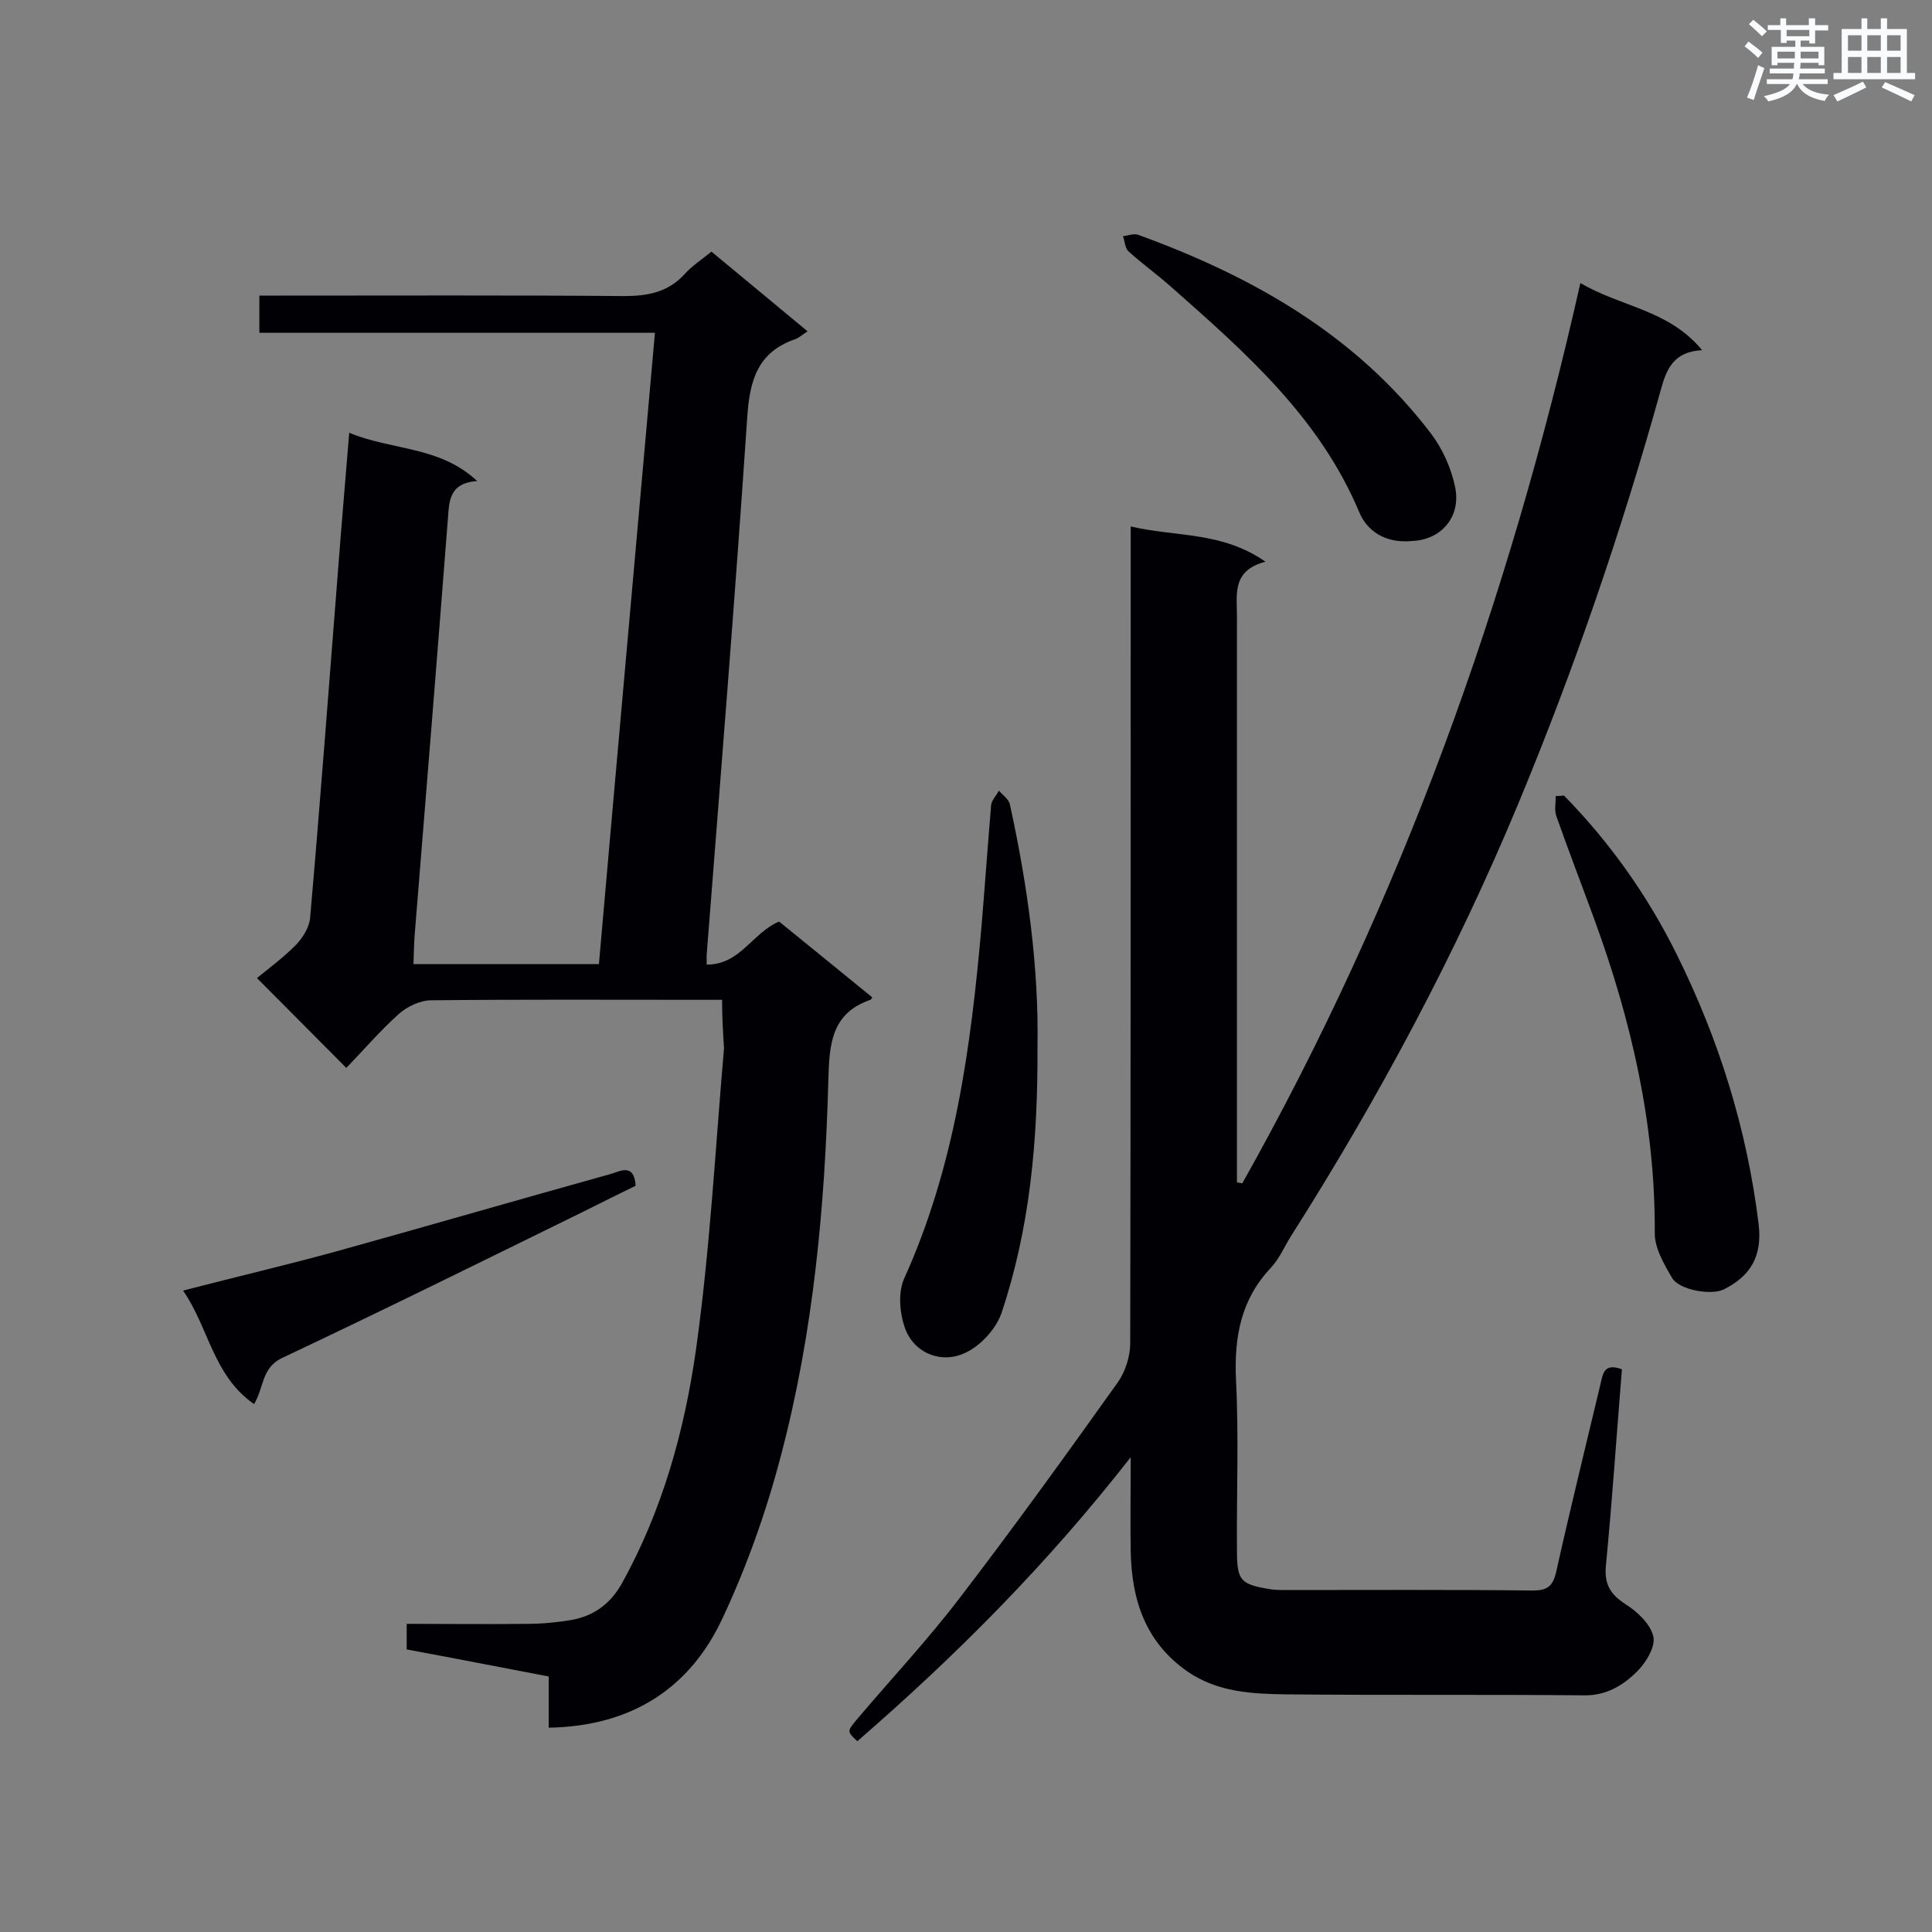 <svg enable-background="new 0 0 400 400" viewBox="0 0 400 400" xmlns="http://www.w3.org/2000/svg"><rect x="0" y="0" width="400" height="400" fill="#808080" stroke="none"/><g fill="#010105"><path d="m335.8 283.5c-1.1 13.6-2 27-3.3 40.5-.4 3.9.8 6 4 8.1 2.4 1.5 5.2 4.1 5.8 6.7.5 2.1-1.5 5.4-3.3 7.2-2.9 2.9-6.4 5.1-11.1 5-20.5-.2-41 0-61.5-.2-7.1-.1-14.2-.4-20.5-4.7-8.8-6.1-11.6-14.9-11.8-24.9-.1-6 0-12.1 0-19.5-17.4 22.3-36.3 41.2-56.6 58.8-2.1-2-2.2-2-.1-4.5 7.1-8.4 14.7-16.5 21.4-25.3 11.2-14.6 22-29.6 32.7-44.6 1.5-2.2 2.5-5.3 2.5-8 .1-54.4.1-108.8.1-163.2 0-1.7 0-3.4 0-5.9 9.4 2.2 18.9 1 27.9 7.3-7 1.8-5.9 6.8-5.9 11.4v112.6 4.5c.4.1.8.1 1.1.2 32.8-58.3 55.2-120.6 70-186.4 8.5 5 18.3 5.5 25.2 13.9-5.9.3-7.4 3.9-8.6 8.4-8.1 29.1-17.9 57.7-29.5 85.6-13 31.2-28.9 60.9-47 89.4-1.4 2.2-2.4 4.7-4.2 6.6-6.2 6.6-7.6 14.3-7.2 23.2.6 11.8.1 23.6.2 35.3 0 6.2.7 7 6.7 8 1.1.2 2.3.2 3.5.2 17 0 34-.1 51 .1 3 0 4.2-.8 4.9-3.9 2.9-13 6.1-26 9.2-39 .5-2.3.9-4.2 4.4-2.9z"/><path d="m149.5 207c-1.6 0-3 0-4.4 0-18.6 0-37.2-.1-55.8.1-2.3 0-5 1.3-6.7 2.8-4 3.6-7.5 7.7-10.9 11.2-6.4-6.4-12.3-12.4-18.5-18.6 2.3-1.9 5.3-4.1 7.9-6.7 1.5-1.5 2.9-3.7 3.1-5.7 2.1-24 3.9-48.1 5.8-72.2.7-9.2 1.5-18.4 2.3-28.3 8.9 3.7 18.7 2.7 26.5 10-6 .4-5.8 4.4-6.1 8.2-2.2 28.4-4.5 56.8-6.8 85.2-.2 2.1-.2 4.3-.3 6.6h38.4c3.8-43.4 7.7-86.7 11.6-130.7-27.5 0-54.6 0-81.9 0 0-2.8 0-5 0-7.7h4.8c23.6 0 47.1-.1 70.7.1 4.9 0 9.1-.8 12.5-4.5 1.5-1.7 3.5-3 5.6-4.7 6.6 5.5 13.2 10.9 19.9 16.5-1.1.7-1.7 1.3-2.5 1.6-7.9 2.7-9.5 8.6-10 16.3-2.5 37.1-5.5 74.2-8.4 111.3v1.9c6.9.1 9.5-6.6 15-8.9 6.3 5.1 12.8 10.4 19.3 15.7-.2.3-.3.5-.4.5-8.1 2.8-8.5 9.2-8.7 16.6-.7 26.2-3.1 52.3-9.8 77.7-3 11.5-7 22.8-12 33.5-6.8 14.8-19 22.6-36.1 22.9 0-3.4 0-6.8 0-10.6-10-1.9-19.6-3.8-29.4-5.6 0-1.8 0-3.3 0-5.3 8.4 0 16.7.1 25 0 3 0 6.1-.3 9.1-.8 4.5-.8 7.9-3.2 10.3-7.3 8.5-15.2 13.1-31.8 15.5-48.7 2.9-20.7 4-41.6 5.8-62.4-.2-3.2-.4-6.2-.4-10z"/><path d="m214.8 216.7c.1 19.6-1.6 37.6-7.4 55-1.1 3.4-4.5 7.1-7.8 8.5-4.4 2-9.7.3-11.9-4.4-1.4-3.2-1.9-8-.5-11.1 10.5-23.2 13.8-47.8 16-72.8.7-8.4 1.3-16.8 2-25.2.1-1 1.1-2 1.6-3 .8.9 2.1 1.8 2.3 2.9 3.7 16.9 6 34 5.7 50.1z"/><path d="m323.8 164.7c9.5 9.7 17.3 20.7 23.3 32.8 8.8 17.7 14.6 36.3 17 55.9.8 6.6-1.6 10.8-7.3 13.6-2.6 1.2-9.1.1-10.6-2.4-1.7-2.9-3.7-6.3-3.6-9.5.1-22.5-4.9-44-12.6-65-2.6-7.1-5.3-14.1-7.8-21.2-.4-1.2-.1-2.7-.1-4.1.5 0 1.1 0 1.7-.1z"/><path d="m292.4 112c-5.8.6-9.5-2.3-11-6-8.2-19.5-23.4-32.9-38.7-46.4-2.9-2.6-6.1-4.9-9-7.5-.8-.7-.8-2.1-1.2-3.2 1-.1 2.2-.6 3.1-.3 23.7 8.6 45.1 20.7 60.7 41.2 2.4 3.2 4.2 7.2 5 11.2 1.2 6.3-3.2 10.8-8.9 11z"/><path d="m52.6 290.7c-8.5-5.9-9.4-15.9-14.7-23.5 11.2-2.9 21.9-5.4 32.4-8.3 18.7-5.2 37.3-10.6 56-15.8 1.9-.5 5-2.5 5.3 2.4-3.5 1.7-7.1 3.5-10.7 5.3-20.8 10.2-41.6 20.5-62.6 30.4-4.2 2.1-3.6 6-5.7 9.5z"/></g><path d="m361.2 9.6.8-1c.9.7 1.9 1.4 2.9 2.3l-.9 1.1c-1-1-2-1.8-2.8-2.4zm.5 10.6c.9-2.1 1.6-4.3 2.3-6.7.4.2.8.4 1.3.6-.7 2.1-1.5 4.3-2.2 6.6zm.4-15.2.9-.9c1 .8 2 1.6 2.8 2.4l-1 1c-.9-.9-1.8-1.7-2.7-2.5zm12.5-1.2h1.2v1.4h2.7v1.1h-2.7v2.7h-1.2v-.6h-1.8v1.3h4.9v3.8h-1.2v-.5h-3.7c0 .4-.1.9-.1 1.2h5.1v1h-5.2c0 .5-.1.9-.2 1.2h6v1h-5.2c1.1 1.3 2.9 2 5.5 2.2-.4.4-.7.8-.9 1.3-2.9-.5-4.8-1.6-5.7-3.5h-.1c-.8 1.7-2.7 2.9-5.9 3.6-.2-.4-.6-.8-.9-1.1 2.8-.6 4.6-1.4 5.4-2.5h-4.8v-1h5.3c.1-.3.2-.7.2-1.2h-4.9v-1h5c0-.4 0-.8.1-1.2h-3.5v.5h-1.2v-3.8h4.9v-1.3h-1.8v.5h-1.2v-2.7h-2.7v-1h2.6v-1.4h1.2v1.4h4.7v-1.4zm-6.6 8.3h3.6c0-.4 0-.9 0-1.4h-3.6zm1.9-4.6h4.7v-1.3h-4.7zm6.6 3.2h-3.7v1.4h3.7z" fill="#fafbfc"/><path d="m385.3 3.8h1.3v2.2h2.8v-2.2h1.3v2.2h4.1v9.1h1.7v1.3h-16.9v-1.3h1.7v-9.1h4.1v-2.2zm.4 13.1.7 1.2c-1.8.9-3.8 1.9-6 2.9-.2-.4-.5-.8-.8-1.3 2.3-1 4.3-1.9 6.1-2.8zm-3.1-6.4h2.8v-3.2h-2.8zm0 4.6h2.8v-3.3h-2.8zm4-4.6h2.8v-3.2h-2.8zm0 4.6h2.8v-3.3h-2.8zm3.7 1.9c2.1.9 4.1 1.8 6.1 2.7l-.7 1.3c-2.2-1.1-4.2-2-6.1-2.9zm3.2-9.7h-2.8v3.2h2.8zm-2.8 7.8h2.8v-3.3h-2.8z" fill="#fafbfc"/></svg>